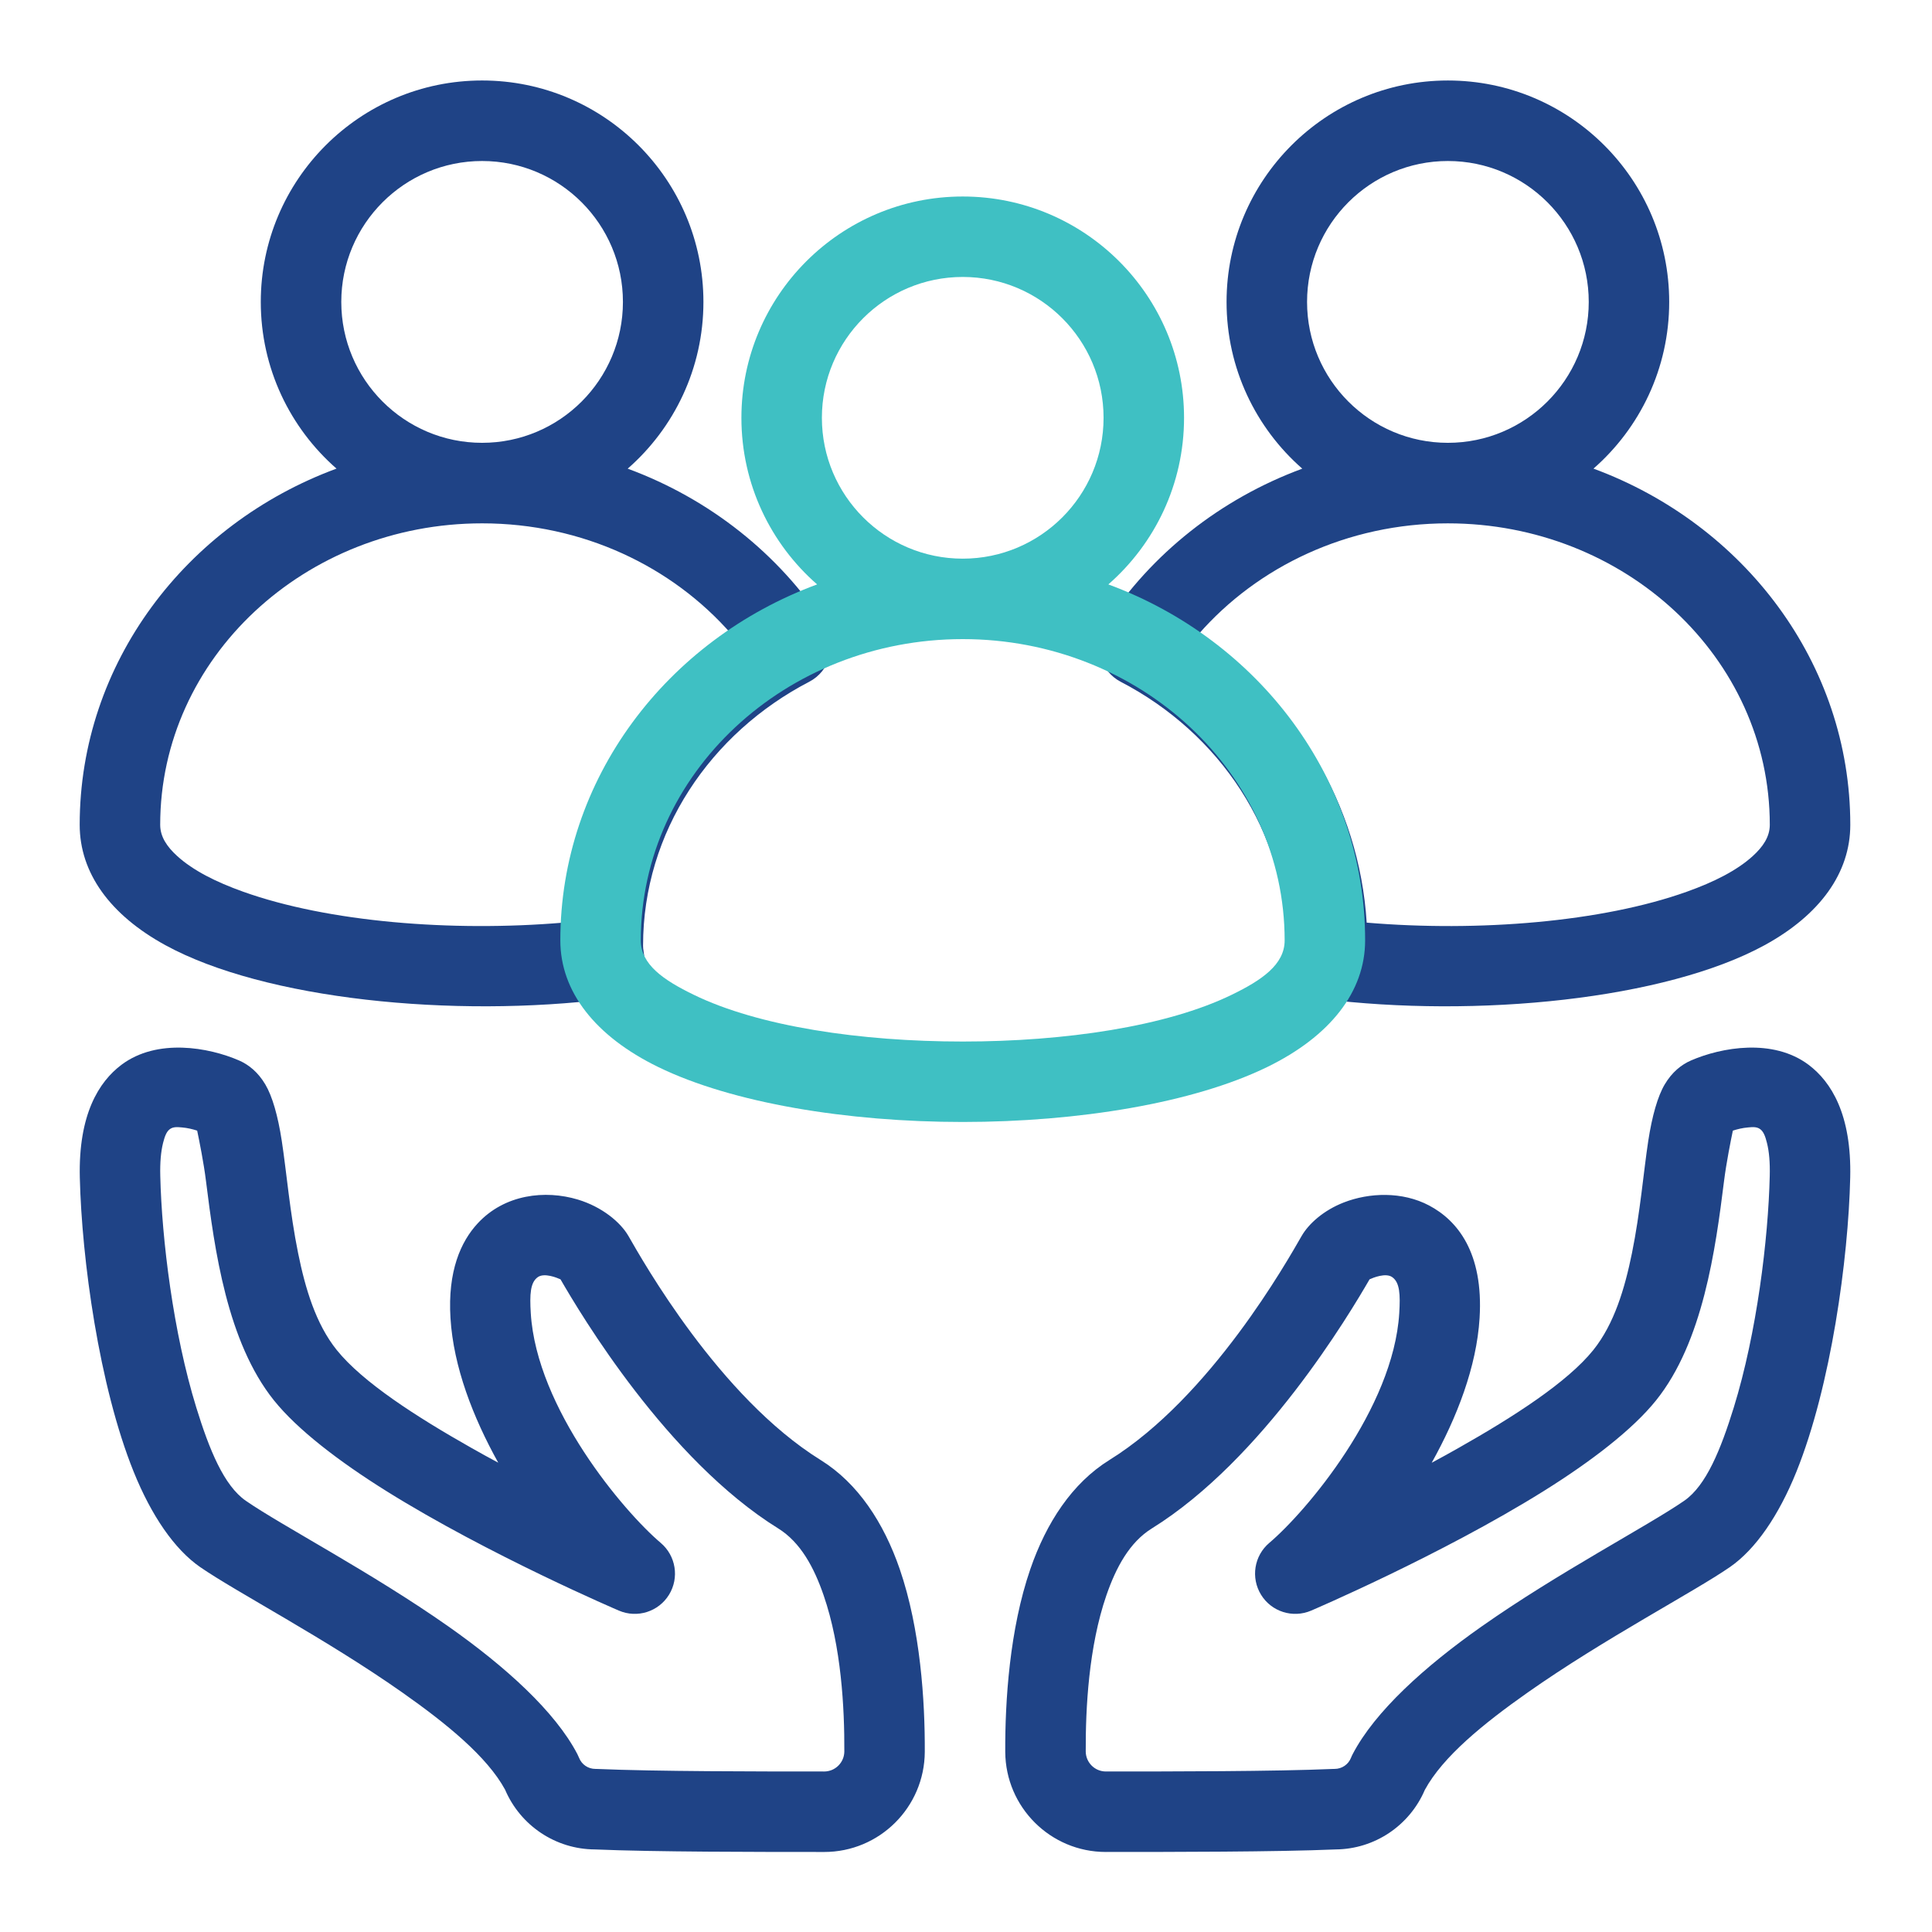 <svg clip-rule="evenodd" fill-rule="evenodd" stroke-linejoin="round" stroke-miterlimit="2" viewBox="0 0 48 48" xmlns="http://www.w3.org/2000/svg" width="300" height="300" version="1.1" xmlns:xlink="http://www.w3.org/1999/xlink" xmlns:svgjs="http://svgjs.dev/svgjs"><g width="100%" height="100%" transform="matrix(1,0,0,1,0,0)"><g transform="translate(-216 -360)"><g id="COLOR-LINE"><g transform="matrix(1.023 0 0 .986 142.769 362.614)"><path d="m110.284 9.157c3.654 1.399 6.237 4.901 6.237 8.975 0 1.21-.734 2.268-2.081 3.033-2.407 1.365-6.982 1.845-10.776 1.351-.268-.035-.51-.183-.668-.409-.159-.227-.221-.511-.171-.786.009-.048.013-.096.013-.146 0-2.866-1.638-5.355-4.036-6.647-.245-.132-.424-.366-.495-.643-.07-.277-.024-.572.127-.812 1.109-1.764 2.785-3.152 4.778-3.915-1.127-1.023-1.839-2.527-1.839-4.201 0-3.08 2.409-5.58 5.375-5.58 2.967 0 5.375 2.5 5.375 5.58 0 1.674-.712 3.177-1.839 4.2zm-3.536 1.379c-2.439 0-4.622 1.088-6.06 2.799 2.34 1.644 3.907 4.273 4.088 7.262 2.712.238 5.714-.015 7.775-.779.661-.245 1.218-.536 1.603-.9.243-.23.412-.481.412-.786 0-4.209-3.518-7.596-7.818-7.596zm0-2.029c1.888 0 3.421-1.591 3.421-3.55 0-1.96-1.533-3.551-3.421-3.551s-3.42 1.591-3.42 3.551c0 1.959 1.532 3.55 3.42 3.55zm-19.919.651c1.993.763 3.669 2.151 4.778 3.914.151.24.197.535.127.813-.071.277-.25.51-.495.642-2.398 1.292-4.037 3.782-4.037 6.648 0 .05.004.098.013.146.05.275-.011.559-.17.786-.159.226-.401.374-.669.409-3.793.494-8.369.014-10.775-1.351-1.347-.765-2.081-1.823-2.081-3.033 0-4.074 2.583-7.576 6.237-8.975-1.127-1.023-1.839-2.526-1.839-4.2 0-3.08 2.409-5.58 5.375-5.58 2.967 0 5.375 2.5 5.375 5.58 0 1.674-.712 3.178-1.839 4.201zm-3.536 1.378c-4.3 0-7.818 3.387-7.818 7.596 0 .305.169.556.412.786.385.364.941.655 1.603.9 2.061.764 5.063 1.017 7.775.779.18-2.989 1.748-5.618 4.088-7.262-1.438-1.712-3.621-2.799-6.06-2.799zm0-2.029c1.888 0 3.42-1.591 3.42-3.55 0-1.96-1.532-3.551-3.42-3.551s-3.42 1.591-3.42 3.551c0 1.959 1.532 3.55 3.42 3.55zm8.307 35.507c-1.591 0-4.143 0-5.568-.064-.952-.005-1.808-.598-2.182-1.508-.439-.834-1.421-1.663-2.498-2.449-1.858-1.356-4.03-2.529-4.907-3.158-.624-.448-1.185-1.298-1.614-2.401-.843-2.167-1.261-5.365-1.308-7.41-.037-1.597.464-2.417 1.01-2.844.867-.676 2.121-.441 2.855-.111.238.107.464.297.64.605.169.295.307.79.4 1.424.114.768.195 1.799.397 2.829.173.886.428 1.78.937 2.438.63.814 1.944 1.689 3.277 2.471.216.127.433.251.646.369-.612-1.142-1.088-2.415-1.16-3.643-.071-1.187.252-1.928.658-2.384.658-.741 1.646-.85 2.436-.603.587.184 1.034.57 1.228.918.34.613 2.201 4.056 4.668 5.645.905.583 1.532 1.578 1.921 2.749.503 1.516.614 3.327.608 4.606-.008 1.395-1.1 2.522-2.444 2.521zm-6.403-14.429c-.085-.04-.394-.172-.552-.055-.183.135-.198.434-.17.908.143 2.403 2.254 4.995 3.156 5.788.369.324.455.879.201 1.307-.254.427-.77.597-1.215.4 0 0-3.153-1.396-5.649-3.013-1.151-.746-2.162-1.55-2.73-2.285-1.139-1.472-1.443-3.8-1.651-5.528-.054-.456-.164-1.021-.214-1.269-.113-.038-.238-.069-.365-.08-.103-.009-.214-.024-.3.044-.083.064-.123.184-.163.345-.053.221-.076.494-.068.829.036 1.593.314 3.957.875 5.84.314 1.055.669 1.966 1.203 2.349.88.631 3.058 1.808 4.922 3.168 1.385 1.011 2.589 2.141 3.129 3.214.015.031.029.063.042.095.064.169.221.279.396.279.014 0 .029.001.043.001 1.411.064 3.94.064 5.514.064.268 0 .487-.226.489-.504.005-1.092-.072-2.64-.502-3.933-.233-.703-.56-1.337-1.103-1.687-2.703-1.741-4.804-5.409-5.288-6.277zm13.245 14.429c-1.344.001-2.435-1.126-2.444-2.521-.006-1.279.105-3.09.609-4.606.389-1.171 1.016-2.166 1.92-2.749 2.468-1.589 4.328-5.032 4.669-5.645.172-.31.535-.648 1.027-.846.615-.248 1.417-.281 2.07.078.681.374 1.323 1.178 1.225 2.837-.073 1.228-.549 2.502-1.163 3.645.216-.12.432-.244.648-.371 1.333-.782 2.648-1.657 3.278-2.471.508-.658.763-1.552.937-2.438.202-1.03.283-2.061.396-2.829.094-.634.231-1.129.4-1.424.176-.308.402-.498.641-.605.734-.33 1.988-.565 2.854.111.546.427 1.047 1.247 1.01 2.844-.046 2.045-.465 5.243-1.307 7.41-.429 1.103-.99 1.953-1.614 2.401-.877.629-3.05 1.802-4.908 3.158-1.08.788-2.064 1.619-2.502 2.457-.371.901-1.22 1.491-2.162 1.5-1.435.064-3.991.064-5.584.064zm15.227-18.176c-.05.248-.159.813-.214 1.269-.208 1.728-.512 4.056-1.651 5.528-.568.735-1.578 1.539-2.729 2.285-2.496 1.617-5.649 3.013-5.649 3.013-.445.197-.962.027-1.215-.4-.254-.428-.169-.983.2-1.307.902-.793 3.013-3.385 3.156-5.788.028-.474.013-.773-.17-.908-.158-.117-.467.015-.551.055-.484.868-2.585 4.536-5.288 6.277-.543.35-.87.984-1.104 1.687-.429 1.293-.506 2.841-.501 3.933.002.278.22.504.489.504 1.574 0 4.103 0 5.514-.064.014 0 .028-.001.042-.001.175 0 .332-.11.397-.279.012-.032.026-.064.042-.095.54-1.073 1.743-2.203 3.129-3.214 1.863-1.36 4.041-2.537 4.921-3.168.535-.383.889-1.294 1.204-2.349.561-1.883.838-4.247.874-5.84.008-.335-.014-.608-.068-.829-.039-.161-.08-.281-.163-.345-.086-.068-.197-.053-.299-.044-.127.011-.252.042-.366.08z" fill="#1f4386" fill-opacity="1" data-original-color="#3b3b3bff" stroke="none" stroke-opacity="1"/></g><g transform="matrix(1.333 0 0 1.257 -82.334 -93.982)"><path d="m244.464 372.714c2.804 1.097 4.786 3.843 4.786 7.036 0 1.013-.65 1.895-1.825 2.503-1.377.712-3.524 1.086-5.675 1.086s-4.298-.374-5.675-1.086c-1.175-.608-1.825-1.49-1.825-2.503 0-3.193 1.982-5.939 4.786-7.036-.865-.802-1.411-1.98-1.411-3.293 0-2.414 1.848-4.374 4.125-4.374s4.125 1.96 4.125 4.374c0 1.313-.546 2.491-1.411 3.293zm-2.714 1.081c-3.3 0-6 2.655-6 5.955 0 .479.427.786.983 1.073 1.215.629 3.118.926 5.017.926s3.802-.297 5.017-.926c.556-.287.983-.594.983-1.073 0-3.3-2.7-5.955-6-5.955zm0-1.59c1.449 0 2.625-1.248 2.625-2.784s-1.176-2.784-2.625-2.784-2.625 1.248-2.625 2.784 1.176 2.784 2.625 2.784z" fill="#3fc0c3" fill-opacity="1" data-original-color="#5095d4ff" stroke="none" stroke-opacity="1"/></g></g></g></g></svg>
